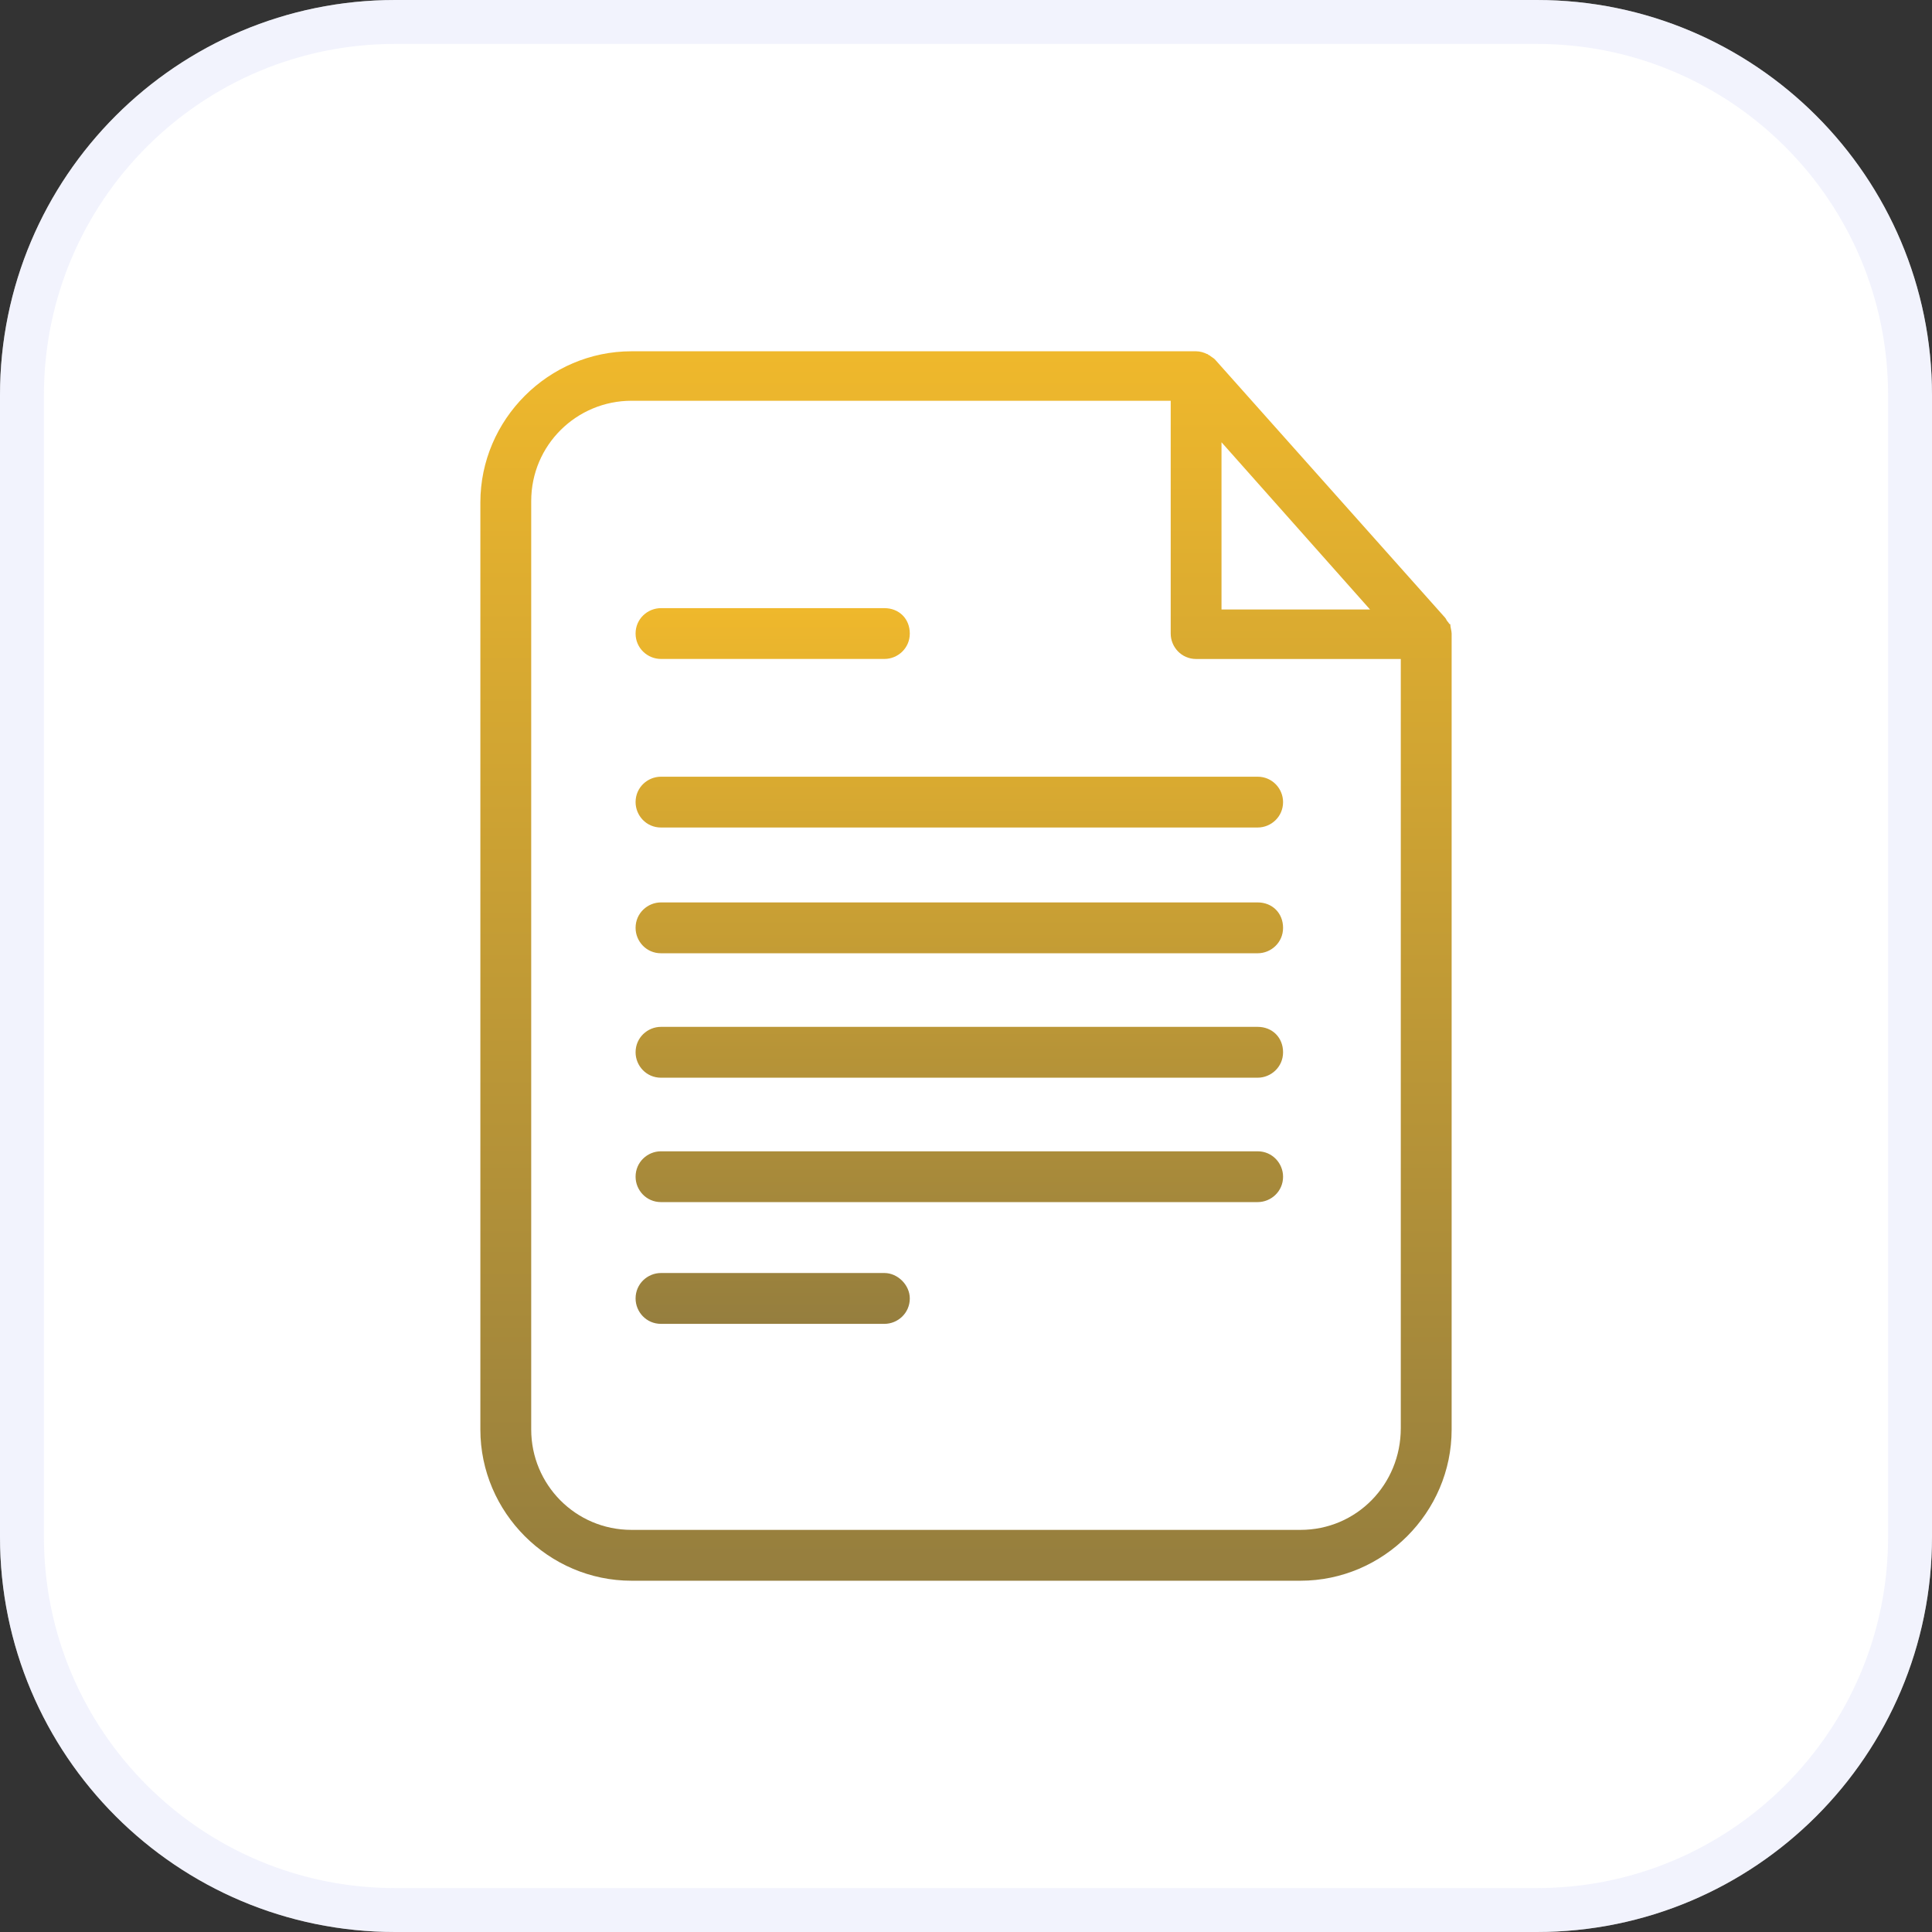 <svg width="44" height="44" viewBox="0 0 44 44" fill="none" xmlns="http://www.w3.org/2000/svg">
<rect x="0" y="0" width="44" height="44" fill="#333333" stroke="none"/>
<path d="M0 9C0 4.029 4.029 0 9 0H35C39.971 0 44 4.029 44 9V35C44 39.971 39.971 44 35 44H9C4.029 44 0 39.971 0 35V9Z" fill="white"/>
<path d="M9 0.5H35C39.694 0.5 43.5 4.306 43.5 9V35C43.5 39.694 39.694 43.5 35 43.5H9C4.306 43.5 0.5 39.694 0.5 35V9C0.5 4.306 4.306 0.5 9 0.5Z" stroke="#E3E6FB" stroke-opacity="0.45"/>
<path d="M33.029 14.216C32.999 14.216 32.999 14.185 32.968 14.155C32.938 14.124 32.938 14.094 32.907 14.063L27.667 8.183C27.637 8.152 27.576 8.122 27.545 8.091C27.515 8.091 27.515 8.061 27.484 8.061C27.423 8.03 27.332 8 27.241 8H14.383C12.494 8 10.94 9.554 10.94 11.443V32.557C10.94 34.446 12.494 36 14.383 36H29.617C31.506 36 33.06 34.446 33.06 32.557V14.429C33.06 14.368 33.029 14.276 33.029 14.216ZM27.819 10.072L31.201 13.88H27.819V10.072ZM31.902 32.527C31.902 33.806 30.897 34.842 29.617 34.842H14.383C13.103 34.842 12.098 33.806 12.098 32.557V11.412C12.098 10.133 13.134 9.127 14.383 9.127H26.662V14.429C26.662 14.733 26.905 15.008 27.241 15.008H31.902V32.527Z" fill="url(#paint0_linear_106_888)"/>
<path d="M15.053 15.007H20.142C20.446 15.007 20.72 14.764 20.72 14.428C20.72 14.093 20.477 13.85 20.142 13.85H15.053C14.749 13.85 14.475 14.093 14.475 14.428C14.475 14.764 14.749 15.007 15.053 15.007ZM20.142 28.992H15.053C14.749 28.992 14.475 29.236 14.475 29.571C14.475 29.876 14.718 30.15 15.053 30.15H20.142C20.446 30.15 20.72 29.906 20.72 29.571C20.72 29.266 20.446 28.992 20.142 28.992ZM14.475 18.267C14.475 18.572 14.718 18.846 15.053 18.846H28.642C28.947 18.846 29.221 18.603 29.221 18.267C29.221 17.963 28.977 17.689 28.642 17.689H15.053C14.749 17.689 14.475 17.932 14.475 18.267ZM28.642 20.552H15.053C14.749 20.552 14.475 20.796 14.475 21.131C14.475 21.436 14.718 21.71 15.053 21.71H28.642C28.947 21.71 29.221 21.467 29.221 21.131C29.221 20.796 28.977 20.552 28.642 20.552ZM28.642 23.386H15.053C14.749 23.386 14.475 23.63 14.475 23.965C14.475 24.27 14.718 24.544 15.053 24.544H28.642C28.947 24.544 29.221 24.3 29.221 23.965C29.221 23.63 28.977 23.386 28.642 23.386ZM28.642 26.22H15.053C14.749 26.22 14.475 26.463 14.475 26.799C14.475 27.103 14.718 27.377 15.053 27.377H28.642C28.947 27.377 29.221 27.134 29.221 26.799C29.221 26.494 28.977 26.22 28.642 26.22Z" fill="url(#paint1_linear_106_888)"/>
<defs>
<linearGradient id="paint0_linear_106_888" x1="22" y1="8" x2="22" y2="36" gradientUnits="userSpaceOnUse">
<stop stop-color="#EFB82C"/>
<stop offset="1" stop-color="#957E3E"/>
</linearGradient>
<linearGradient id="paint1_linear_106_888" x1="21.848" y1="13.85" x2="21.848" y2="30.15" gradientUnits="userSpaceOnUse">
<stop stop-color="#EFB82C"/>
<stop offset="1" stop-color="#957E3E"/>
</linearGradient>
</defs>
</svg>
